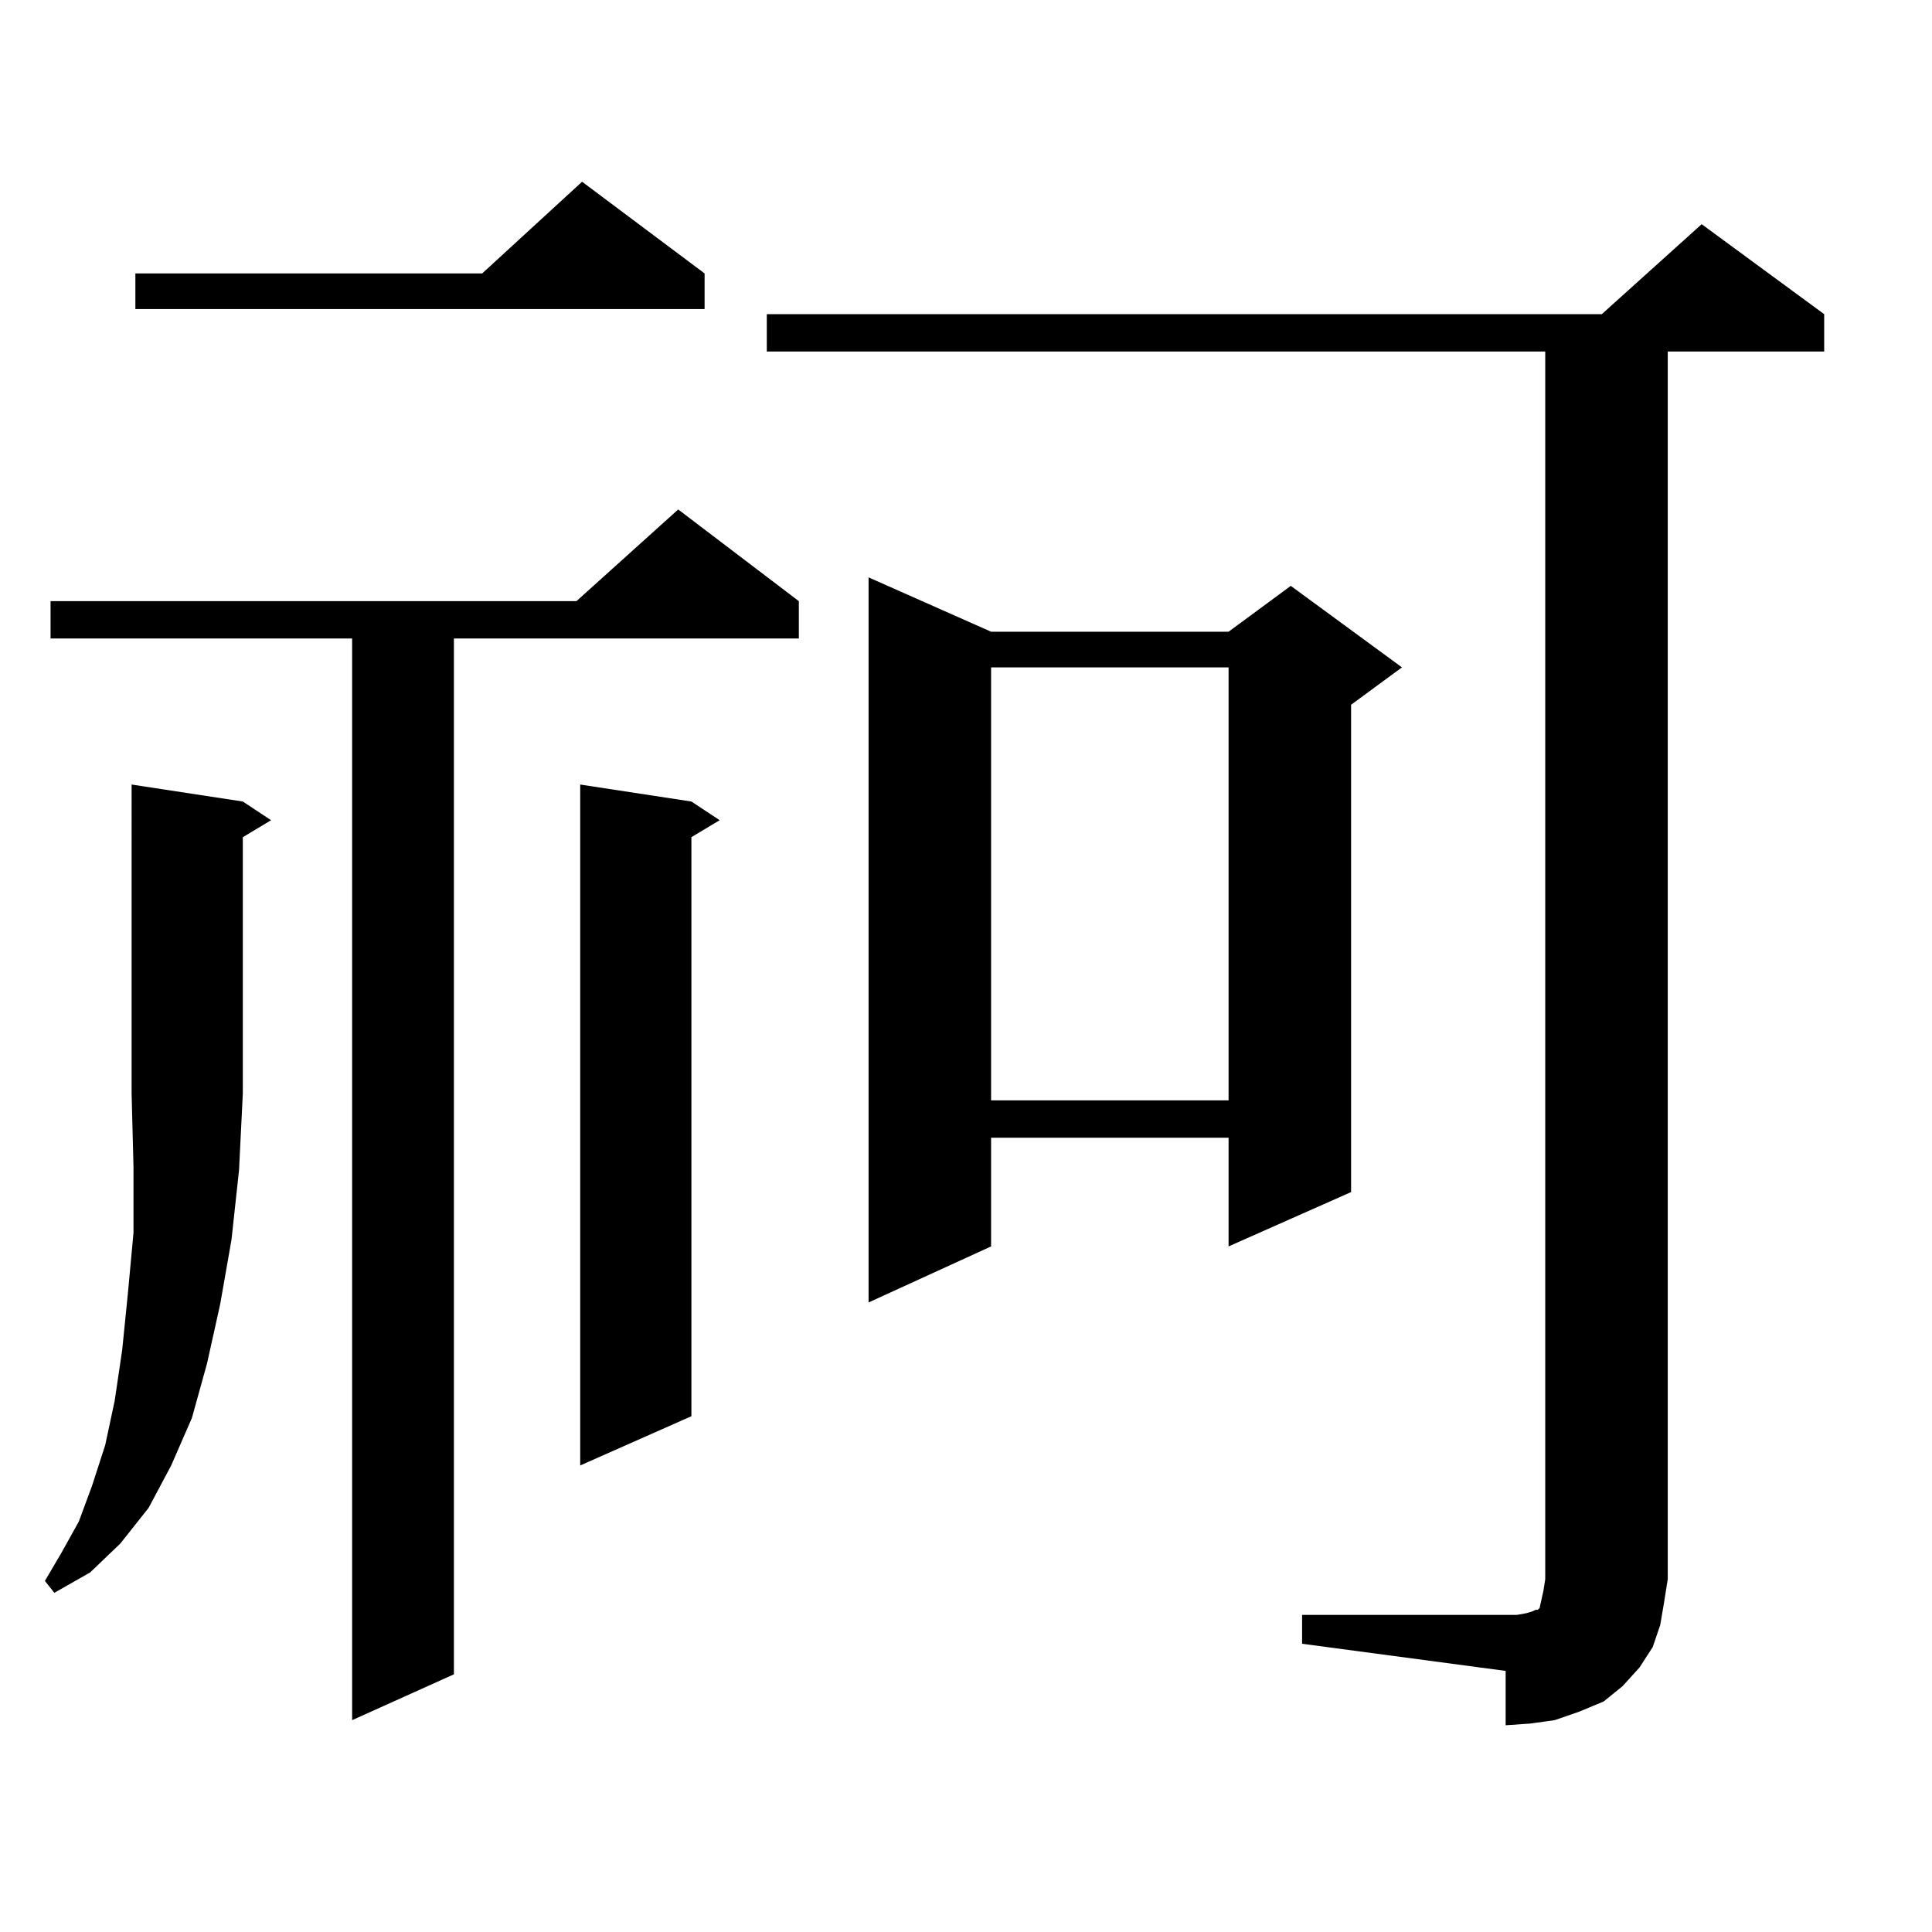 <?xml version="1.0" encoding="utf-8"?>
<!-- Generator: Adobe Illustrator 16.0.0, SVG Export Plug-In . SVG Version: 6.00 Build 0)  -->
<!DOCTYPE svg PUBLIC "-//W3C//DTD SVG 1.1//EN" "http://www.w3.org/Graphics/SVG/1.1/DTD/svg11.dtd">
<svg version="1.1" id="图层_1" xmlns="http://www.w3.org/2000/svg" xmlns:xlink="http://www.w3.org/1999/xlink" x="0px" y="0px"
	 width="1000px" height="1000px" viewBox="0 0 1000 1000" enable-background="new 0 0 1000 1000" xml:space="preserve">
<path d="M125.68,414.867l14.634,9.668l-14.634,8.789v132.715l-1.951,39.551l-3.902,36.035l-5.854,33.398l-6.829,30.762
	l-7.805,28.125L88.607,758.52L76.9,780.492l-14.634,18.457l-15.609,14.941l-18.536,10.547l-4.878-6.152l8.78-14.941l8.78-15.82
	l6.829-18.457l6.829-21.094l4.878-22.852l3.902-26.367l2.927-29.004l2.927-31.641v-34.277l-0.976-37.793V406.078L125.68,414.867z
	 M413.478,311.156v19.336H234.945v536.133l-52.682,23.73V330.492H26.17v-19.336h272.188l52.682-47.461L413.478,311.156z
	 M364.698,141.527v18.457H70.071v-18.457h179.508l51.706-47.461L364.698,141.527z M357.869,414.867l14.634,9.668l-14.634,8.789
	v299.707l-57.56,25.488V406.078L357.869,414.867z M673.959,835.863h111.217l4.878-0.879l2.927-0.879l1.951-0.879h0.976l0.976-0.879
	l0.976-4.395l0.976-4.395l0.976-6.152V181.957H396.893v-19.336h432.185l51.706-46.582l63.413,46.582v19.336h-80.974v635.449
	l-1.951,12.305l-1.951,11.426l-3.902,11.426l-6.829,10.547l-8.78,9.668l-9.756,7.91l-12.683,5.273l-12.683,4.395l-12.683,1.758
	l-12.683,0.879v-28.125l-105.363-14.063V835.863z M512.987,326.977h122.924l32.194-23.73l57.56,42.188l-26.341,19.336v252.246
	l-63.413,28.125v-56.25H512.987v56.25l-63.413,29.004V298.852L512.987,326.977z M512.987,345.434v224.121h122.924V345.434H512.987z"
	/>
</svg>
